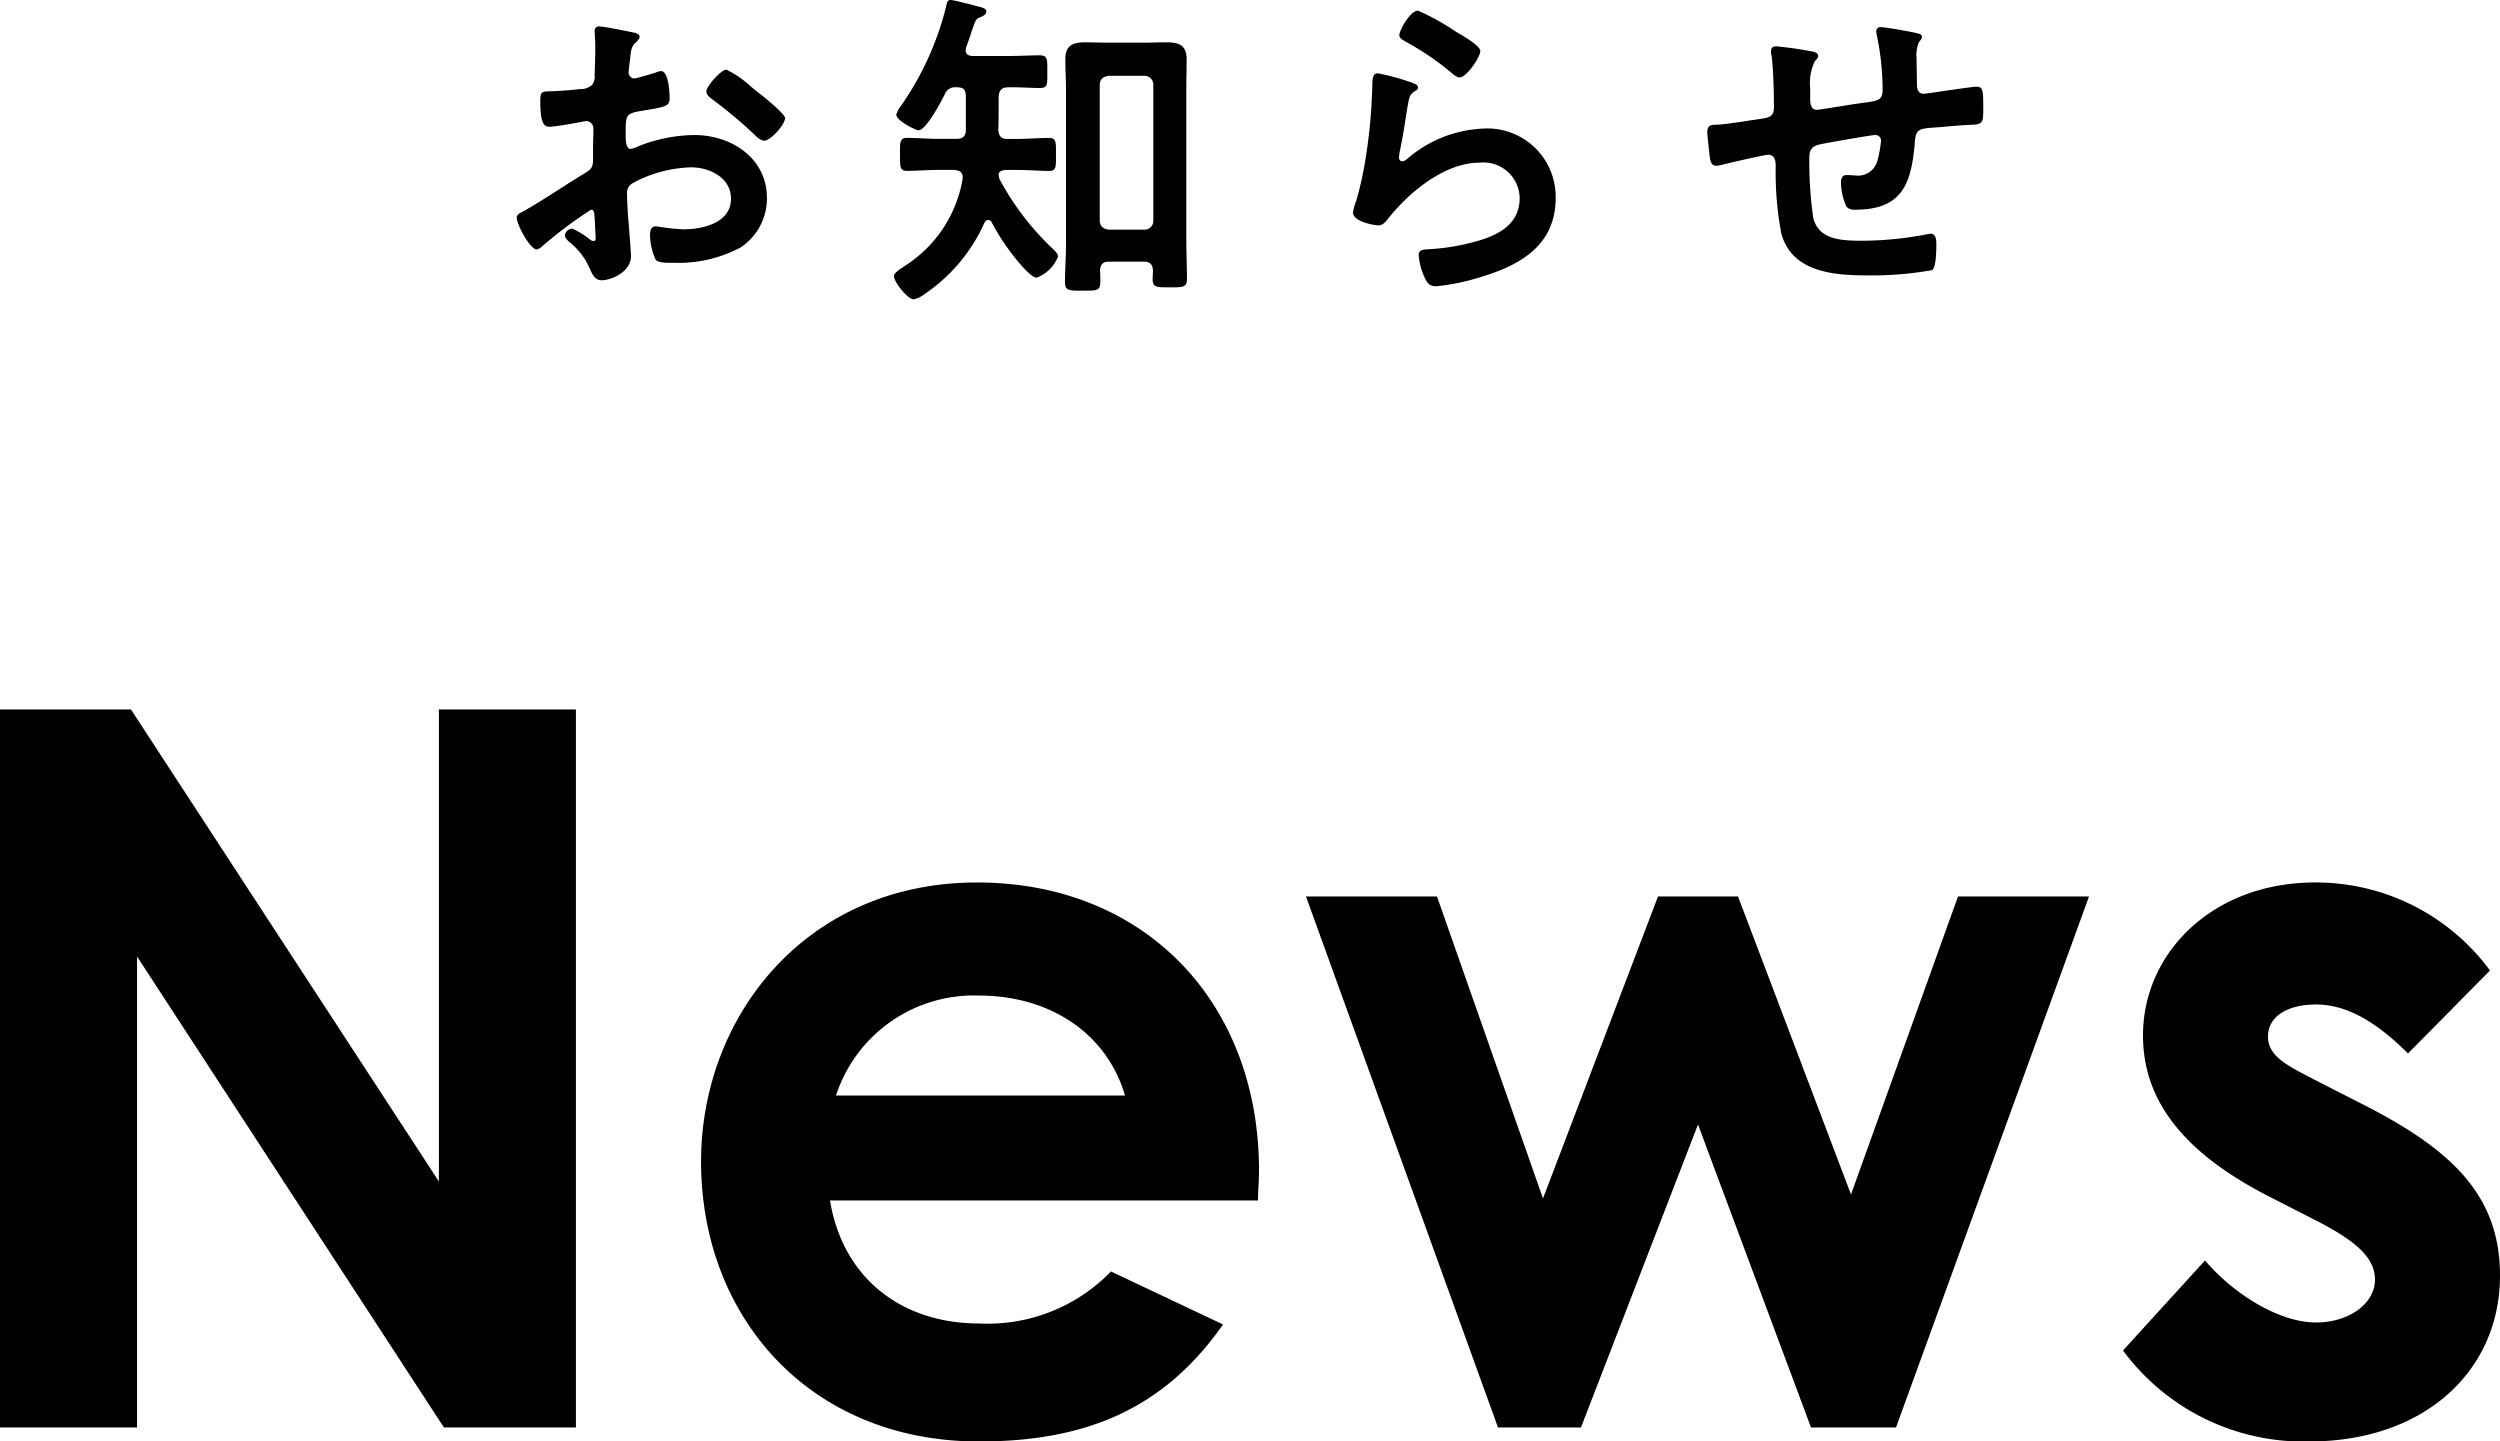 <svg xmlns="http://www.w3.org/2000/svg" width="135" height="77.84" viewBox="0 0 135 77.84">
  <g id="sp_news-h2" transform="translate(-127.428 -134.916)">
    <path id="Path_50614" data-name="Path 50614" d="M4.428,0h7.4V-25.434L28.4,0h7.128V-38.772h-7.4v25.488L11.5-38.772H4.428ZM64.422-8.424a9.281,9.281,0,0,1-7.128,2.808c-4.1,0-7.344-2.376-8.046-6.642H72.36c0-.648.054-.972.054-1.62,0-9.072-6.156-15.552-15.228-15.552-9.234,0-14.9,7.236-14.9,15.066,0,8.424,5.886,15.12,15.012,15.12,6.048,0,10.1-1.944,13.176-6.318Zm-14.85-9.5a7.827,7.827,0,0,1,7.722-5.4c3.834,0,6.912,2.052,7.884,5.4ZM85.32,0H89.8L96.12-16.362,102.222,0h4.59l10.422-28.674H110.16l-5.778,16.092-6.1-16.092H93.96L87.75-12.366,82.026-28.674H74.952Zm44.172-11.178c2,1.026,3.186,1.944,3.186,3.186,0,1.3-1.4,2.322-3.186,2.322-1.89,0-4.32-1.4-5.994-3.348l-4.428,4.86A12.114,12.114,0,0,0,129.114.756c6.264,0,10.314-3.834,10.314-8.964,0-4.266-2.538-6.75-7.29-9.18l-2.646-1.35c-1.566-.81-2.592-1.3-2.592-2.376,0-1.134,1.134-1.728,2.592-1.728,1.728,0,3.348,1.026,4.968,2.646l4.428-4.482a11.665,11.665,0,0,0-9.45-4.752c-5.508,0-9.288,3.78-9.288,8.262,0,3.618,2.322,6.426,6.912,8.748Z" transform="translate(123 212)"/>
    <path id="Path_50615" data-name="Path 50615" d="M14.6-10.386a5.4,5.4,0,0,0-1.35-.936c-.288,0-1.08.9-1.08,1.17,0,.2.2.342.324.432A25.771,25.771,0,0,1,14.886-7.7a.722.722,0,0,0,.4.216c.36,0,1.134-.882,1.134-1.224,0-.2-.9-.954-1.386-1.332C14.886-10.152,14.742-10.278,14.6-10.386ZM6.138-3.258c0,.072.018.162.018.252,0,.036.036.774.036.792,0,.072-.018.144-.126.144a.355.355,0,0,1-.216-.108,4.321,4.321,0,0,0-.918-.558.407.407,0,0,0-.4.36c0,.144.126.252.216.342a3.642,3.642,0,0,1,1.1,1.4c.144.306.27.684.666.684C7,.054,8.1-.378,8.1-1.26c0-.18-.126-1.8-.162-2.178-.018-.252-.054-.972-.054-1.188a.606.606,0,0,1,.288-.558,7.017,7.017,0,0,1,3.168-.864c1.008,0,2.16.558,2.16,1.692,0,1.314-1.53,1.656-2.574,1.656A14.216,14.216,0,0,1,9.45-2.862c-.27,0-.324.234-.324.468a3.49,3.49,0,0,0,.288,1.3c.09.18.468.2.756.2h.216A7.169,7.169,0,0,0,14-1.71a3.169,3.169,0,0,0,1.44-2.682c0-2.16-1.926-3.4-3.924-3.4A8.416,8.416,0,0,0,8.532-7.2a1.709,1.709,0,0,1-.45.162c-.234,0-.27-.4-.27-.7v-.252c0-.828.036-.954.7-1.08,1.368-.234,1.674-.234,1.674-.7,0-.306-.054-1.476-.468-1.476a.988.988,0,0,0-.306.09c-.18.054-1.008.306-1.134.306a.315.315,0,0,1-.306-.306c0-.072.018-.18.018-.252.018-.162.036-.306.054-.414.054-.558.072-.774.342-.99.072-.072.18-.18.18-.288,0-.162-.252-.216-.36-.234-.36-.072-1.566-.324-1.836-.324-.18,0-.234.126-.234.27,0,.072.036.486.036.846,0,.5-.018,1.008-.036,1.512a.729.729,0,0,1-.144.54.96.96,0,0,1-.666.216c-.558.072-1.188.108-1.746.126-.342.018-.378.09-.378.576,0,1.314.288,1.332.522,1.332.27,0,1.494-.216,1.836-.288.036,0,.072-.018.108-.018a.393.393,0,0,1,.4.414v.18c0,.27-.018.54-.018.81v.612c0,.558-.072.576-.756.99-.99.612-1.944,1.26-2.952,1.836-.216.126-.414.18-.414.378,0,.36.72,1.71,1.08,1.71a.566.566,0,0,0,.27-.144,22.784,22.784,0,0,1,2.664-2C6.12-3.762,6.12-3.582,6.138-3.258Zm27.774.576c-.324-.036-.5-.2-.5-.5v-7.308c0-.306.18-.468.5-.5H35.82a.477.477,0,0,1,.486.5v7.308a.477.477,0,0,1-.486.5ZM35.8-.954c.324,0,.468.144.486.486,0,.144-.018.288-.018.432,0,.486.216.468.918.468s.936.018.936-.468c0-.72-.036-1.422-.036-2.124v-8.064c0-.558.018-1.1.018-1.656,0-.756-.4-.918-1.062-.918-.414,0-.828.018-1.242.018H33.858c-.414,0-.828-.018-1.242-.018-.684,0-1.062.18-1.062.918,0,.558.036,1.116.036,1.656V-1.98c0,.72-.054,1.422-.054,2.142,0,.468.252.45.972.45s.936.018.936-.468c0-.216,0-.414-.018-.612.018-.342.162-.486.486-.486ZM27.936-8.046c.018-.612.018-1.224.018-1.836.036-.342.162-.486.522-.486.576-.018,1.188.036,1.692.036.432,0,.414-.18.414-.864,0-.7.018-.9-.414-.9-.522,0-1.116.036-1.692.036H26.532c-.2-.018-.36-.072-.36-.306,0-.036.018-.09.018-.144.18-.486.288-.81.36-1.044.162-.45.18-.522.45-.612.108-.054.288-.144.288-.288,0-.18-.18-.216-.612-.324-.126-.036-.252-.072-.4-.108-.162-.036-.792-.2-.918-.2-.162,0-.2.144-.216.252a16.174,16.174,0,0,1-2.43,5.418,1.664,1.664,0,0,0-.288.522c0,.324,1.044.846,1.206.846.4,0,1.242-1.584,1.422-1.962a.593.593,0,0,1,.63-.36c.378,0,.5.126.5.5v1.818c0,.324-.18.468-.5.468H24.75c-.594,0-1.224-.054-1.746-.054-.4,0-.378.252-.378.9,0,.63-.018.882.378.882.486,0,1.134-.054,1.746-.054h.81c.324.036.468.144.45.468A6.928,6.928,0,0,1,22.878-.72c-.288.2-.576.36-.576.558,0,.306.738,1.242,1.062,1.242a1.4,1.4,0,0,0,.594-.288A9.132,9.132,0,0,0,27.18-3.042c.054-.09.108-.162.216-.162a.2.2,0,0,1,.18.126,12.115,12.115,0,0,0,1.6,2.322c.162.18.594.666.828.666a1.987,1.987,0,0,0,1.152-1.134c0-.162-.144-.288-.252-.4a14.707,14.707,0,0,1-2.862-3.708.663.663,0,0,1-.09-.306c0-.216.2-.252.378-.27h.594c.63,0,1.278.054,1.746.054.4,0,.378-.216.378-.882,0-.684.018-.9-.378-.9-.5,0-1.152.054-1.746.054h-.5C28.1-7.578,27.972-7.722,27.936-8.046Zm20.5-3.078c-.288,0-.306.27-.306.792,0,.126-.018.252-.018.4a28.752,28.752,0,0,1-.432,3.924c-.108.594-.252,1.188-.414,1.764a2.765,2.765,0,0,0-.18.63c0,.522,1.206.7,1.368.7.252,0,.4-.2.54-.378C50.13-4.716,52.038-6.3,53.928-6.3a1.952,1.952,0,0,1,2.16,1.908c0,1.53-1.332,2.088-2.61,2.412a12.025,12.025,0,0,1-2.394.36c-.234.018-.45.036-.45.324a3.746,3.746,0,0,0,.306,1.17c.162.342.27.5.666.5a12.032,12.032,0,0,0,2.34-.486c2.178-.648,4.086-1.728,4.086-4.284a3.688,3.688,0,0,0-3.924-3.744A6.705,6.705,0,0,0,49.986-6.48a.4.4,0,0,1-.234.108c-.126,0-.18-.108-.18-.216a2.731,2.731,0,0,1,.054-.378c.18-.828.288-1.674.432-2.5.072-.36.09-.522.378-.7.072-.036.162-.09.162-.2,0-.144-.2-.2-.324-.252A12.78,12.78,0,0,0,48.438-11.124Zm1.152-2.07c0,.2.234.288.414.4a14.733,14.733,0,0,1,2.268,1.53c.144.108.378.36.576.36.378,0,1.116-1.1,1.116-1.422,0-.306-1.044-.882-1.314-1.044A12.451,12.451,0,0,0,50.6-14.508C50.166-14.508,49.59-13.428,49.59-13.194Zm20.358.612c-.18,0-.288.072-.288.27a1.215,1.215,0,0,0,.036.252c.09.648.126,2.106.126,2.772,0,.54-.324.558-.756.63-.54.072-1.8.288-2.286.306-.306,0-.558,0-.558.4,0,.2.054.594.072.792.018.108.018.216.036.306.036.432.09.72.36.72a1.225,1.225,0,0,0,.27-.036c.324-.09,2.358-.558,2.556-.558.342,0,.4.324.4.594a17.649,17.649,0,0,0,.306,3.672c.594,2.124,2.916,2.25,4.734,2.25A18.367,18.367,0,0,0,78.372-.5c.216-.18.216-1.152.216-1.44,0-.2-.036-.522-.288-.522a.5.5,0,0,0-.162.018,18.8,18.8,0,0,1-3.474.36c-1.26,0-2.394-.054-2.718-1.206A21.312,21.312,0,0,1,71.73-6.57c0-.5.2-.648.666-.738.36-.072,2.682-.486,2.9-.486a.3.3,0,0,1,.306.306,6.143,6.143,0,0,1-.2,1.1,1.085,1.085,0,0,1-1.224.774c-.144,0-.306-.018-.45-.018-.2,0-.288.18-.288.36a3.174,3.174,0,0,0,.306,1.368.612.612,0,0,0,.468.144c2.61,0,3.042-1.494,3.222-3.744.054-.72.4-.63,1.4-.72.594-.054,1.026-.09,1.35-.108.864-.036.936,0,.936-.846,0-.954,0-1.224-.342-1.224-.234,0-1.152.144-1.44.18-.234.036-1.3.2-1.44.2-.306,0-.36-.27-.36-.5,0-.468-.018-.918-.018-1.386a1.893,1.893,0,0,1,.126-.9c.054-.072.162-.18.162-.288,0-.162-.234-.18-.36-.216-.288-.072-1.62-.306-1.854-.306a.223.223,0,0,0-.252.234,1.054,1.054,0,0,0,.036.234,14.317,14.317,0,0,1,.306,2.916c0,.63-.306.594-1.3.738-.324.036-2.088.342-2.25.342-.36,0-.36-.414-.36-.684v-.486a2.691,2.691,0,0,1,.252-1.458c.072-.072.18-.18.18-.288,0-.126-.126-.18-.234-.216A19.746,19.746,0,0,0,69.948-12.582Z" transform="translate(153.402 150)"/>
  </g>
</svg>
